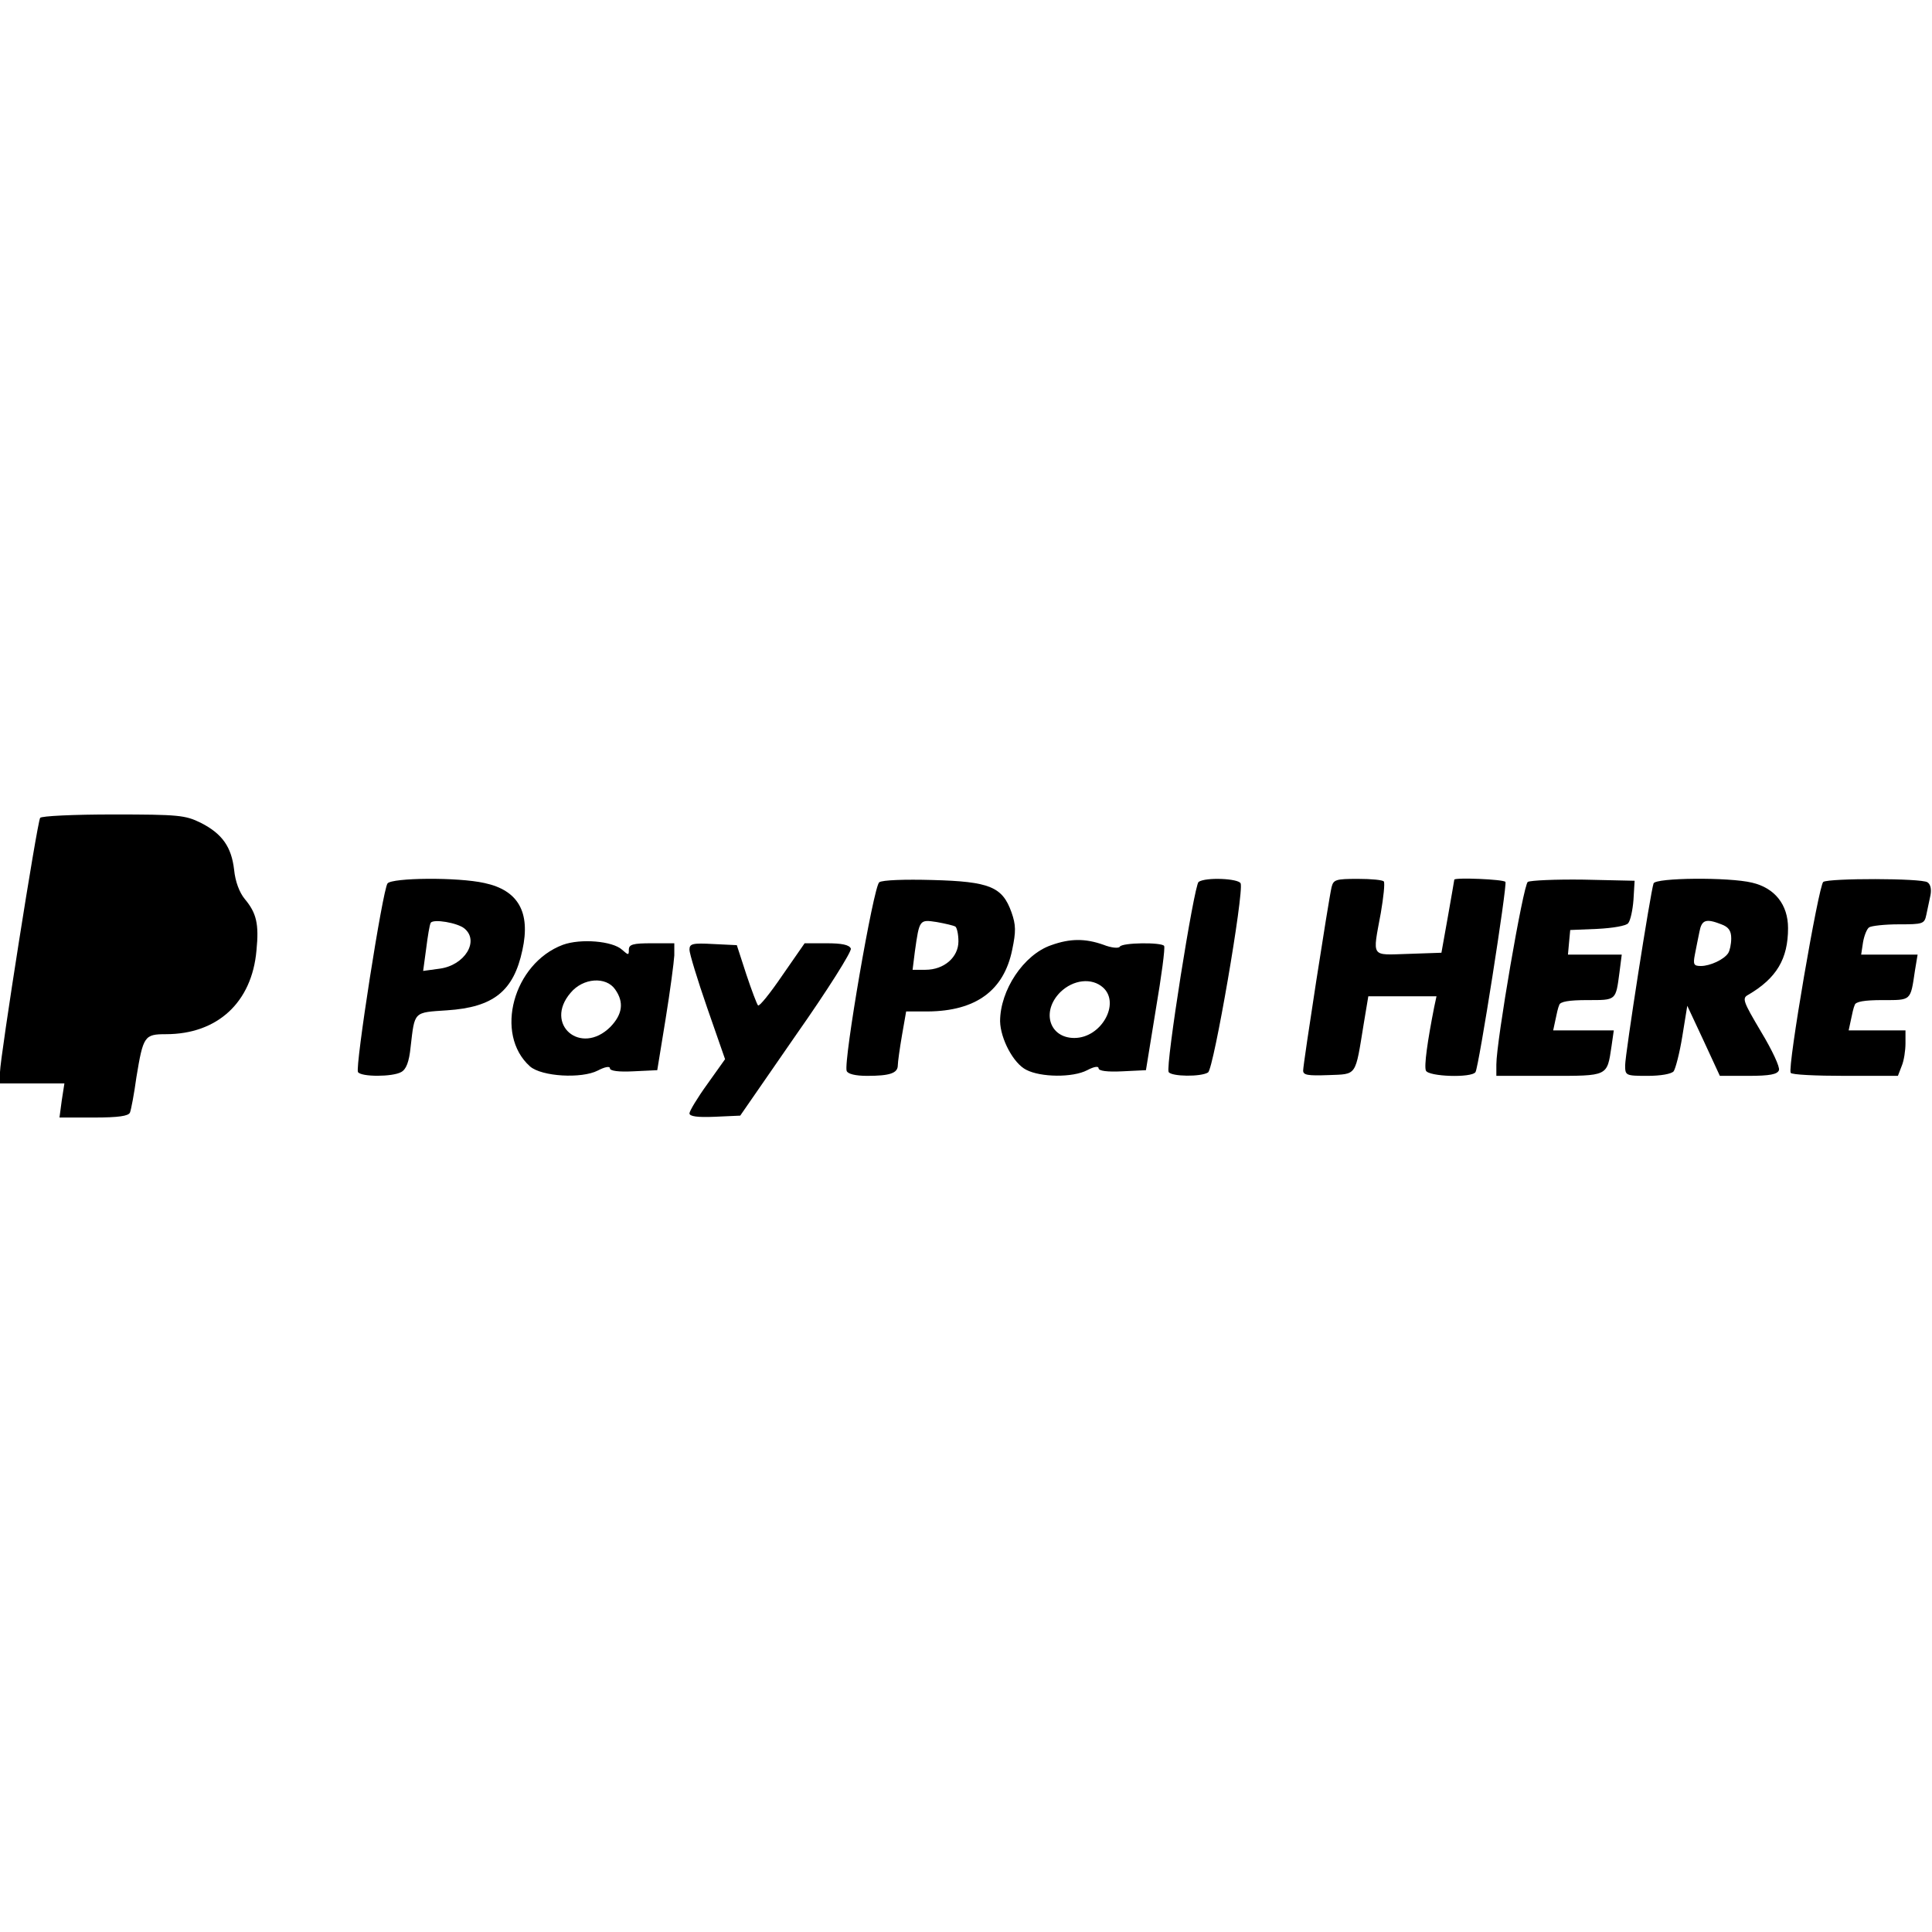 <?xml version="1.0" encoding="UTF-8" standalone="yes"?>
<svg version="1.0" xmlns="http://www.w3.org/2000/svg" width="100mm" height="100mm" viewBox="0 0 510 80" preserveAspectRatio="xMidYMid meet">
  <g transform="translate(0,80) scale(0.1,-0.1)" fill="#000000" stroke="none">
    <path d="M106 791 c-8 -12 -106 -635 -106 -671 l0 -30 85 0 85 0 -7 -45 -6
-45 91 0 c65 0 91 4 95 13 3 7 11 49 17 93 18 109 21 114 78 114 136 0 227 84
239 221 7 70 0 99 -31 136 -14 17 -25 46 -28 77 -7 60 -31 95 -88 124 -41 20
-57 22 -232 22 -103 0 -189 -4 -192 -9z"/>
    <path d="M1023 618 c-13 -17 -86 -485 -78 -498 8 -13 91 -13 114 0 13 7 21 26
25 67 11 94 7 90 96 96 123 8 176 51 199 159 22 100 -11 158 -100 177 -71 16
-244 14 -256 -1z m203 -119 c40 -33 1 -97 -65 -106 l-44 -6 8 59 c4 32 9 63
12 68 7 11 71 0 89 -15z"/>
    <path d="M2321 621 c-15 -10 -95 -474 -86 -498 3 -8 23 -13 54 -13 60 0 81 7
81 28 0 8 5 44 11 79 l11 63 57 0 c127 1 201 55 223 163 10 48 10 65 -2 99
-24 67 -57 81 -209 85 -72 2 -132 0 -140 -6z m201 -117 c4 -3 8 -20 8 -39 0
-42 -38 -75 -87 -75 l-34 0 6 48 c12 85 12 85 58 78 22 -4 44 -9 49 -12z"/>
    <path d="M3164 622 c-12 -9 -88 -487 -79 -502 8 -12 85 -13 104 -1 15 10 95
474 86 499 -5 13 -92 17 -111 4z"/>
    <path d="M3515 608 c-8 -34 -75 -466 -75 -484 0 -12 12 -14 67 -12 76 3 70 -5
93 136 l12 72 90 0 90 0 -6 -28 c-18 -91 -27 -156 -22 -168 6 -16 121 -20 131
-4 9 15 84 493 79 502 -5 7 -133 12 -135 6 0 -2 -8 -46 -17 -98 l-17 -95 -87
-3 c-101 -3 -95 -12 -73 108 7 41 11 78 8 83 -2 4 -33 7 -68 7 -59 0 -65 -2
-70 -22z"/>
    <path d="M4033 622 c-12 -8 -83 -421 -83 -482 l0 -30 140 0 c156 0 152 -2 164
78 l6 42 -80 0 -80 0 6 28 c3 15 7 33 10 39 2 9 26 13 74 13 77 0 75 -2 85 73
l6 47 -71 0 -71 0 3 33 3 32 72 3 c40 2 76 8 81 15 6 7 12 35 14 62 l3 50
-135 3 c-74 1 -140 -2 -147 -6z"/>
    <path d="M4365 618 c-8 -22 -75 -451 -75 -480 0 -27 1 -28 59 -28 35 0 63 5
69 12 5 7 16 49 23 93 l13 80 43 -92 43 -93 75 0 c57 0 77 4 81 15 3 8 -18 53
-47 101 -48 81 -51 89 -34 98 75 44 105 95 105 176 0 62 -35 106 -95 120 -62
15 -255 13 -260 -2z m179 -108 c19 -7 26 -17 26 -37 0 -16 -4 -33 -8 -39 -11
-17 -48 -34 -72 -34 -19 0 -21 4 -16 30 3 17 9 44 12 60 6 32 17 36 58 20z"/>
    <path d="M4813 622 c-12 -8 -95 -490 -86 -504 2 -5 67 -8 144 -8 l139 0 10 26
c6 14 10 41 10 60 l0 34 -75 0 -75 0 6 28 c3 15 7 33 10 39 2 9 26 13 73 13
77 0 74 -3 86 78 l7 42 -74 0 -75 0 5 33 c3 17 10 35 16 39 6 4 41 8 78 8 64
0 68 1 73 25 3 14 8 37 11 52 3 16 0 29 -8 34 -16 11 -259 11 -275 1z"/>
    <path d="M1486 456 c-131 -49 -182 -236 -87 -321 31 -27 136 -33 179 -11 19
10 32 12 32 6 0 -7 23 -10 62 -8 l63 3 22 135 c12 74 22 150 23 168 l0 32 -60
0 c-49 0 -60 -3 -60 -17 0 -15 -1 -15 -18 0 -25 23 -109 30 -156 13z m138
-118 c24 -34 19 -66 -13 -99 -78 -77 -176 7 -105 90 33 40 94 44 118 9z"/>
    <path d="M2775 455 c-73 -25 -135 -119 -135 -201 1 -46 35 -111 69 -128 38
-20 123 -21 161 -1 19 10 30 11 30 5 0 -7 23 -10 63 -8 l62 3 26 160 c15 88
25 163 22 168 -6 10 -111 9 -117 -2 -3 -5 -23 -3 -43 5 -48 17 -88 17 -138 -1z
m137 -112 c46 -42 -5 -133 -76 -133 -66 0 -88 70 -37 121 34 33 83 39 113 12z"/>
    <path d="M1820 443 c0 -10 21 -79 47 -154 l47 -135 -47 -66 c-26 -36 -47 -71
-47 -77 0 -8 21 -11 67 -9 l67 3 148 214 c83 118 147 220 144 227 -4 10 -24
14 -64 14 l-58 0 -59 -85 c-32 -47 -61 -83 -64 -79 -3 3 -17 40 -31 82 l-25
77 -62 3 c-55 3 -63 1 -63 -15z"/>
  </g>
</svg>